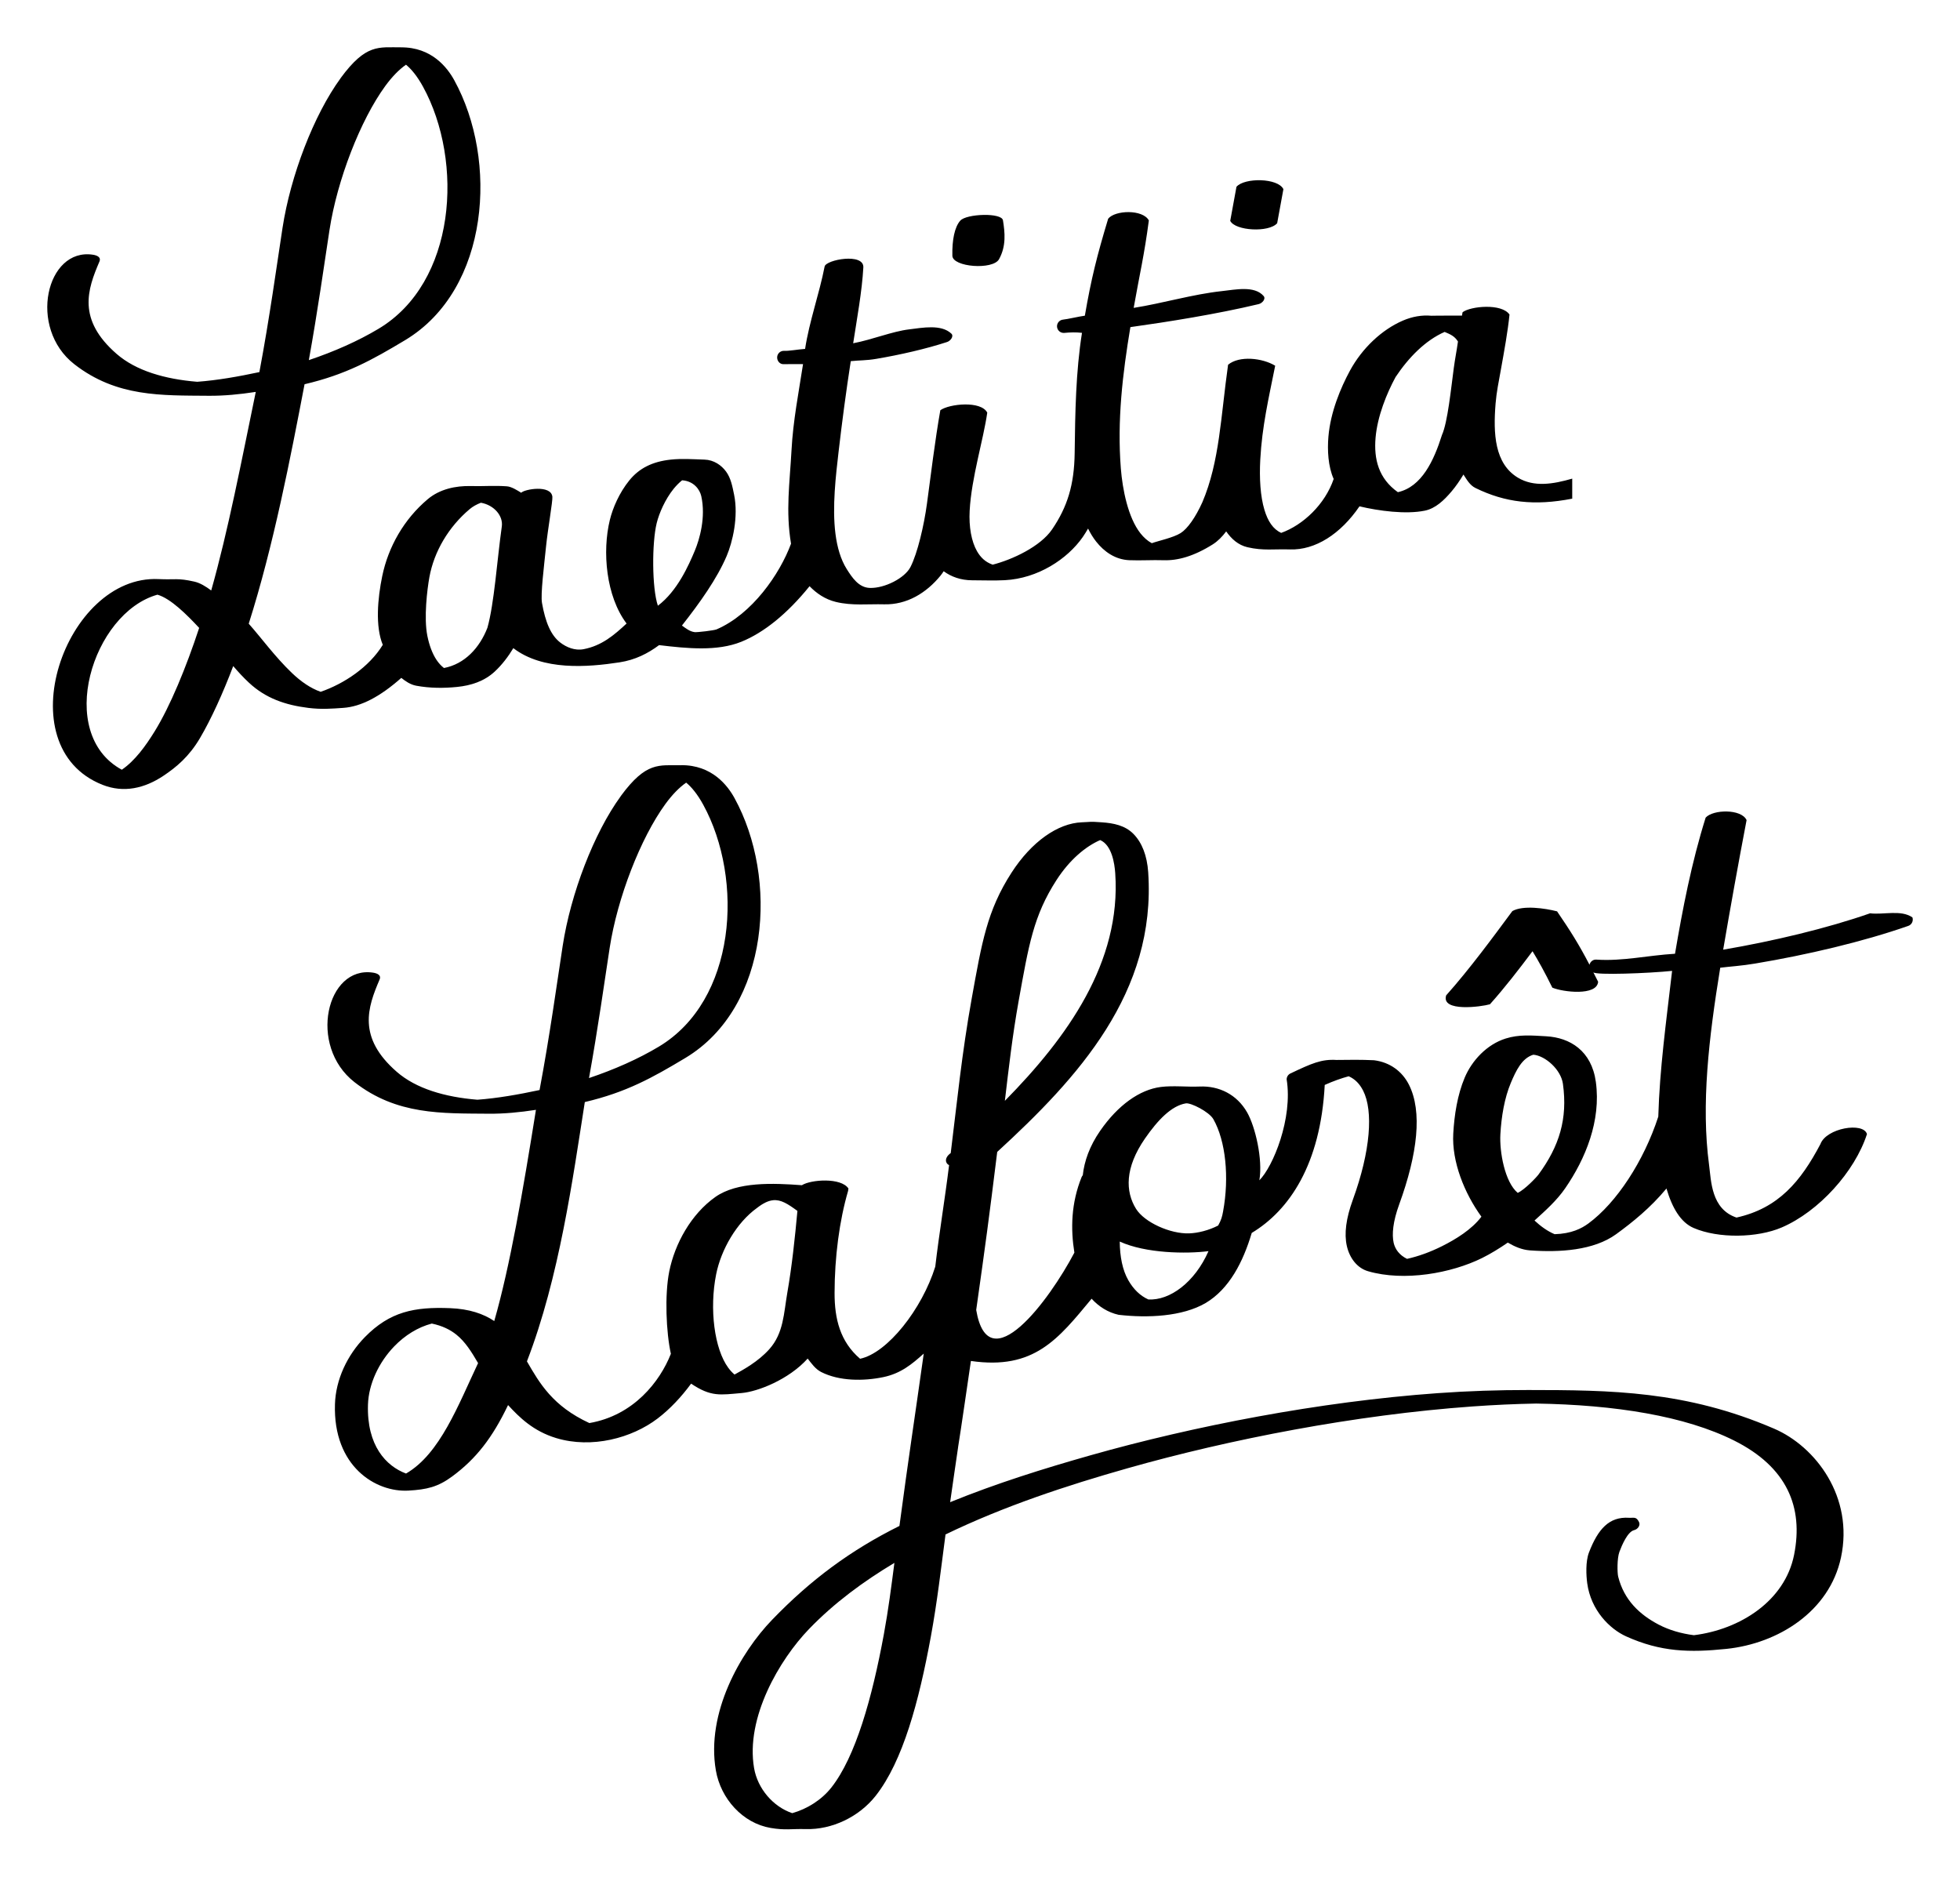 <?xml version="1.0" encoding="UTF-8" standalone="no"?>
<svg
   xmlns:dc="http://purl.org/dc/elements/1.1/"
   xmlns:cc="http://creativecommons.org/ns#"
   xmlns:rdf="http://www.w3.org/1999/02/22-rdf-syntax-ns#"
   xmlns:svg="http://www.w3.org/2000/svg"
   xmlns="http://www.w3.org/2000/svg"
   xmlns:sodipodi="http://sodipodi.sourceforge.net/DTD/sodipodi-0.dtd"
   xmlns:inkscape="http://www.inkscape.org/namespaces/inkscape"
   width="124.414"
   height="119.114"
   viewBox="0 0 124.414 119.114"
   version="1.1"
   id="svg1629"
   inkscape:version="1.0.1 (3bc2e813f5, 2020-09-07)"
   sodipodi:docname="logo2-nocircle.svg">
  <defs
     id="defs1623" />
  <sodipodi:namedview
     id="base"
     pagecolor="#ffffff"
     bordercolor="#666666"
     borderopacity="1.0"
     inkscape:pageopacity="0.0"
     inkscape:pageshadow="2"
     inkscape:zoom="3.959798"
     inkscape:cx="21.48008"
     inkscape:cy="101.7356"
     inkscape:document-units="px"
     inkscape:current-layer="layer1"
     inkscape:document-rotation="0"
     showgrid="false"
     lock-margins="true"
     fit-margin-top="3"
     fit-margin-left="3"
     fit-margin-right="3"
     fit-margin-bottom="3"
     units="px"
     inkscape:window-width="1816"
     inkscape:window-height="1020"
     inkscape:window-x="86"
     inkscape:window-y="0"
     inkscape:window-maximized="0"
     inkscape:pagecheckerboard="true" />
  <g
     inkscape:label="Calque 1"
     inkscape:groupmode="layer"
     id="layer1"
     transform="translate(-147.672,-217.581)">
    <path
       id="path946"
       style="color:#000000;font-style:normal;font-variant:normal;font-weight:normal;font-stretch:normal;font-size:medium;line-height:normal;font-family:sans-serif;font-variant-ligatures:normal;font-variant-position:normal;font-variant-caps:normal;font-variant-numeric:normal;font-variant-alternates:normal;font-variant-east-asian:normal;font-feature-settings:normal;font-variation-settings:normal;text-indent:0;text-align:start;text-decoration:none;text-decoration-line:none;text-decoration-style:solid;text-decoration-color:#000000;letter-spacing:normal;word-spacing:normal;text-transform:none;writing-mode:lr-tb;direction:ltr;text-orientation:mixed;dominant-baseline:auto;baseline-shift:baseline;text-anchor:start;white-space:normal;shape-padding:0;shape-margin:0;inline-size:0;clip-rule:nonzero;display:inline;overflow:visible;visibility:visible;isolation:auto;mix-blend-mode:normal;color-interpolation:sRGB;color-interpolation-filters:linearRGB;solid-color:#000000;solid-opacity:1;vector-effect:none;fill:#000000;fill-opacity:1;fill-rule:nonzero;stroke:none;stroke-width:0.5;stroke-linecap:round;stroke-linejoin:round;stroke-miterlimit:4;stroke-dasharray:none;stroke-dashoffset:0;stroke-opacity:1;color-rendering:auto;image-rendering:auto;shape-rendering:auto;text-rendering:auto;enable-background:accumulate;stop-color:#000000"
       d="m 84.887,36.379 c -1.403,0.014 -2.205,-0.251 -3.826,1.955 l 0.002,0.002 c -1.716,2.354 -3.182,6.206 -3.689,9.502 -0.364,2.366 -0.818,5.699 -1.469,9.156 -1.322,0.282 -2.66,0.52 -3.945,0.615 -2.061,-0.168 -3.888,-0.701 -5.115,-1.768 -2.524,-2.195 -1.848,-4.1 -1.094,-5.861 0.126,-0.294 -0.179,-0.4 -0.41,-0.436 -2.959,-0.457 -4.149,4.638 -1.184,6.949 2.69,2.097 5.549,1.977 8.521,2.004 0.969,0.009 1.978,-0.089 2.998,-0.246 -0.832,5.19 -1.642,9.907 -2.646,13.406 -0.689,-0.463 -1.589,-0.77 -2.805,-0.818 -2.267,-0.089 -3.822,0.217 -5.412,1.842 -1.113,1.138 -1.846,2.685 -1.895,4.254 -0.123,3.955 2.596,5.606 4.672,5.484 1.153,-0.068 1.855,-0.224 2.773,-0.902 1.511,-1.116 2.543,-2.439 3.543,-4.527 0.709,0.773 1.599,1.657 3.064,2.098 2.244,0.675 4.784,0.008 6.43,-1.246 0.784,-0.597 1.505,-1.367 2.125,-2.211 1.271,0.852 1.844,0.714 3.221,0.594 1.003,-0.088 2.969,-0.844 4.178,-2.186 0.241,0.304 0.478,0.66 0.859,0.854 1.151,0.585 2.691,0.583 3.939,0.324 1.115,-0.231 1.821,-0.822 2.57,-1.494 -0.614,4.373 -0.941,6.431 -1.543,10.939 -3.109,1.548 -5.63,3.417 -8.08,5.955 -2.008,2.08 -4.206,5.904 -3.572,9.568 0.309,1.79 1.702,3.343 3.469,3.645 0.951,0.162 1.312,0.048 2.24,0.074 1.649,0.046 3.374,-0.764 4.438,-2.117 1.727,-2.198 2.741,-5.979 3.498,-10.098 0.408,-2.221 0.64,-4.28 0.932,-6.486 3.691,-1.787 7.667,-3.1 11.588,-4.211 6.45,-1.828 14.411,-3.381 21.861,-3.914 1.371,-0.098 2.723,-0.16 4.047,-0.184 5.002,0.081 9.446,0.786 12.572,2.354 3.344,1.677 4.404,4.214 3.795,7.254 -0.585,2.917 -3.413,4.73 -6.359,5.096 -0.806,-0.104 -1.572,-0.324 -2.242,-0.676 -1.202,-0.63 -2.192,-1.556 -2.564,-3.041 -0.059,-0.237 -0.076,-1.162 0.078,-1.574 0.154,-0.412 0.517,-1.278 0.932,-1.377 0.228,-0.054 0.415,-0.3 0.314,-0.512 -0.176,-0.371 -0.344,-0.255 -0.637,-0.273 -1.259,-0.081 -1.965,0.707 -2.541,2.201 -0.225,0.584 -0.176,1.474 -0.111,1.953 0.232,1.716 1.431,2.904 2.465,3.371 2.207,0.998 4.042,1.037 6.365,0.797 3.294,-0.34 6.543,-2.378 7.277,-5.797 0.826,-3.847 -1.607,-7.047 -4.244,-8.182 -5.605,-2.412 -10.362,-2.449 -15.619,-2.453 -1.858,-0.001 -3.78,0.059 -5.736,0.199 -7.525,0.538 -15.526,2.1 -22.031,3.943 -2.966,0.841 -5.992,1.785 -8.916,2.977 0.171,-1.219 0.357,-2.471 0.504,-3.48 v -0.012 c 0.151,-0.907 0.681,-4.572 0.814,-5.471 4.019,0.585 5.542,-1.395 7.662,-3.951 0.46,0.502 1.034,0.869 1.711,1.021 1.838,0.212 4.047,0.118 5.531,-0.75 1.499,-0.895 2.373,-2.605 2.922,-4.447 2.377,-1.429 4.37,-4.347 4.633,-9.393 0.555,-0.249 1.059,-0.426 1.521,-0.551 0.404,0.179 0.697,0.481 0.918,0.916 0.649,1.278 0.479,3.816 -0.656,6.928 -0.433,1.187 -0.553,2.148 -0.381,2.922 0.173,0.774 0.658,1.409 1.348,1.609 2.294,0.667 5.29,0.129 7.242,-0.84 0.547,-0.272 1.091,-0.607 1.629,-0.977 0.432,0.253 0.897,0.457 1.406,0.494 1.882,0.138 4.046,0.006 5.467,-1.025 1.048,-0.761 2.19,-1.685 3.199,-2.902 0.361,1.232 0.905,2.151 1.723,2.504 1.574,0.68 4.039,0.635 5.594,-0.033 2.354,-1.012 4.638,-3.54 5.41,-5.926 -0.229,-0.781 -2.581,-0.384 -2.955,0.635 -1.247,2.365 -2.659,4.072 -5.328,4.664 -1.609,-0.542 -1.605,-2.326 -1.74,-3.342 -0.511,-3.83 -0.02,-8.046 0.709,-12.516 0.842,-0.103 1.31,-0.114 2.219,-0.266 3.284,-0.547 6.853,-1.387 9.717,-2.389 0.221,-0.077 0.339,-0.32 0.262,-0.541 -0.735,-0.502 -1.825,-0.152 -2.688,-0.258 -2.724,0.953 -6.151,1.768 -9.324,2.309 0.463,-2.705 0.949,-5.416 1.486,-8.225 -0.332,-0.723 -2.127,-0.682 -2.598,-0.158 -0.898,2.866 -1.462,5.792 -1.945,8.641 -1.742,0.104 -3.324,0.483 -4.973,0.373 -0.215,-0.026 -0.405,0.119 -0.455,0.324 -0.675,-1.296 -1.202,-2.133 -2.059,-3.389 -0.761,-0.195 -2.163,-0.401 -2.838,-0.016 -1.201,1.623 -2.727,3.701 -4.201,5.348 -0.341,1.076 2.244,0.724 2.779,0.566 0.945,-1.055 1.845,-2.224 2.703,-3.367 0.389,0.64 0.775,1.332 1.256,2.311 0.658,0.282 2.831,0.547 2.908,-0.373 -0.112,-0.228 -0.203,-0.398 -0.305,-0.6 0.162,0.191 3.502,0.065 5,-0.09 -0.386,3.318 -0.787,6.203 -0.877,9.252 -0.915,2.821 -2.649,5.466 -4.434,6.779 -0.437,0.321 -1.076,0.651 -2.146,0.682 -0.457,-0.191 -0.88,-0.5 -1.277,-0.867 0.696,-0.632 1.41,-1.266 1.949,-2.049 1.291,-1.876 2.283,-4.282 1.945,-6.748 -0.272,-1.992 -1.654,-2.813 -3.146,-2.898 -0.938,-0.053 -1.726,-0.127 -2.586,0.145 -1.178,0.372 -2.131,1.382 -2.594,2.482 -0.463,1.1 -0.658,2.368 -0.725,3.547 -0.101,1.785 0.709,3.792 1.787,5.277 -0.618,0.82 -1.635,1.436 -2.484,1.863 -0.784,0.394 -1.546,0.661 -2.238,0.814 -0.496,-0.244 -0.753,-0.615 -0.848,-1.014 -0.12,-0.538 -0.049,-1.347 0.35,-2.441 1.173,-3.217 1.48,-5.906 0.617,-7.605 -0.432,-0.85 -1.212,-1.423 -2.217,-1.547 -0.807,-0.039 -1.599,-0.029 -2.377,-0.018 -0.959,-0.06 -1.58,0.219 -2.926,0.857 -0.144,0.068 -0.236,0.212 -0.24,0.371 0.401,2.479 -0.866,5.553 -1.732,6.41 0.229,-1.339 -0.262,-3.402 -0.771,-4.301 -0.653,-1.151 -1.792,-1.701 -3.012,-1.65 -0.831,0.035 -1.676,-0.072 -2.469,0.027 -1.343,0.17 -2.723,1.151 -3.852,2.781 -0.682,0.985 -1.008,1.938 -1.105,2.824 -0.03,0.033 -0.054,0.07 -0.072,0.111 -0.672,1.658 -0.703,3.298 -0.461,4.799 -1.595,3.038 -5.459,8.231 -6.232,3.639 0.604,-4.266 0.804,-5.743 1.334,-10.031 5.132,-4.709 10.1,-10.114 9.584,-17.752 -0.072,-1.058 -0.395,-1.878 -0.93,-2.426 -0.535,-0.548 -1.27,-0.693 -2.033,-0.744 -0.841,-0.056 -0.54,-0.026 -1.248,0 -1.528,0.058 -3.201,1.237 -4.467,3.201 -1.549,2.402 -1.883,4.422 -2.523,7.973 -0.629,3.489 -0.927,6.546 -1.334,9.822 -0.433,0.309 -0.338,0.666 -0.104,0.764 -0.262,2.142 -0.632,4.339 -0.877,6.443 -0.845,2.705 -3.038,5.485 -4.773,5.848 -1.269,-1.091 -1.621,-2.534 -1.619,-4.172 0.003,-2.276 0.303,-4.586 0.857,-6.479 0.009,-0.051 0.015,-0.105 0.023,-0.156 -0.47,-0.711 -2.392,-0.568 -2.955,-0.209 -1.825,-0.137 -4.109,-0.23 -5.492,0.746 -1.541,1.088 -2.575,2.968 -2.928,4.73 -0.297,1.483 -0.198,3.868 0.104,5.225 -0.69,1.756 -2.362,3.913 -5.174,4.396 -2.326,-1.075 -3.16,-2.526 -3.963,-3.916 2.058,-5.334 2.913,-11.62 3.674,-16.459 2.636,-0.619 4.296,-1.548 6.379,-2.797 2.707,-1.623 4.18,-4.507 4.629,-7.582 0.449,-3.075 -0.105,-6.363 -1.506,-8.916 -0.437,-0.796 -1.432,-2.107 -3.393,-2.088 z m 0.324,1.104 c 0.347,0.284 0.716,0.732 1.08,1.395 1.297,2.364 1.832,5.498 1.41,8.387 -0.422,2.889 -1.781,5.51 -4.225,6.975 -1.304,0.782 -2.822,1.452 -4.432,1.994 0.564,-3.118 0.981,-6.11 1.312,-8.264 0.487,-3.166 1.959,-6.966 3.537,-9.131 0.436,-0.598 0.885,-1.054 1.316,-1.355 z m 26.281,3.646 c 0.741,0.32 0.913,1.489 0.955,2.105 0.387,5.651 -3.045,10.424 -7.006,14.445 0.241,-2.029 0.482,-4.159 0.877,-6.35 0.641,-3.555 0.938,-5.394 2.4,-7.662 0.833,-1.292 1.849,-2.136 2.773,-2.539 z m 27.494,13.623 c 0.752,0.061 1.753,0.938 1.879,1.85 0.307,2.221 -0.228,3.952 -1.549,5.752 -0.136,0.186 -0.866,0.955 -1.32,1.168 -0.827,-0.69 -1.164,-2.62 -1.102,-3.717 0.063,-1.117 0.257,-2.297 0.662,-3.26 0.331,-0.785 0.705,-1.575 1.43,-1.793 z m -22.055,3.088 c 0.312,-0.051 1.477,0.532 1.746,1.006 0.782,1.379 1.017,3.688 0.615,5.857 -0.059,0.32 -0.106,0.521 -0.311,0.891 -0.591,0.304 -1.276,0.479 -1.842,0.498 -1.199,0.041 -2.839,-0.699 -3.373,-1.559 -0.68,-1.096 -0.718,-2.601 0.57,-4.463 0.809,-1.169 1.68,-2.079 2.594,-2.23 z m -26.207,6.148 c 0.499,-0.052 0.936,0.229 1.549,0.678 -0.157,1.709 -0.348,3.514 -0.637,5.168 -0.232,1.332 -0.234,2.592 -1.152,3.615 -0.707,0.789 -1.657,1.302 -2.203,1.604 -0.139,-0.116 -0.27,-0.257 -0.396,-0.428 -0.879,-1.19 -1.213,-3.727 -0.77,-5.939 0.311,-1.553 1.29,-3.273 2.594,-4.209 0.396,-0.307 0.716,-0.457 1.016,-0.488 z m 22.008,2.623 c 1.652,0.758 4.244,0.788 5.635,0.609 -0.874,1.988 -2.465,3.147 -3.82,3.066 -0.517,-0.232 -0.943,-0.646 -1.271,-1.221 -0.372,-0.65 -0.535,-1.508 -0.543,-2.455 z m -43.668,5.205 c 0.677,0.143 1.168,0.389 1.566,0.709 0.557,0.448 0.949,1.076 1.373,1.801 -1.25,2.637 -2.415,5.768 -4.574,7.01 -1.265,-0.473 -2.497,-1.77 -2.416,-4.373 0.041,-1.315 0.691,-2.687 1.662,-3.695 0.683,-0.709 1.515,-1.224 2.389,-1.451 z m 29.365,15.191 c -0.196,1.513 -0.385,2.987 -0.668,4.525 -0.749,4.073 -1.802,7.786 -3.33,9.73 -0.617,0.785 -1.537,1.364 -2.488,1.631 -1.208,-0.407 -2.195,-1.552 -2.42,-2.855 -0.555,-3.207 1.619,-6.897 3.488,-8.834 1.606,-1.664 3.451,-3.019 5.418,-4.197 z"
       transform="translate(106.016,229.775)" />
    <path
       id="path1601-8"
       style="color:#000000;font-style:normal;font-variant:normal;font-weight:normal;font-stretch:normal;font-size:medium;line-height:normal;font-family:sans-serif;font-variant-ligatures:normal;font-variant-position:normal;font-variant-caps:normal;font-variant-numeric:normal;font-variant-alternates:normal;font-variant-east-asian:normal;font-feature-settings:normal;font-variation-settings:normal;text-indent:0;text-align:start;text-decoration:none;text-decoration-line:none;text-decoration-style:solid;text-decoration-color:#000000;letter-spacing:normal;word-spacing:normal;text-transform:none;writing-mode:lr-tb;direction:ltr;text-orientation:mixed;dominant-baseline:auto;baseline-shift:baseline;text-anchor:start;white-space:normal;shape-padding:0;shape-margin:0;inline-size:0;clip-rule:nonzero;display:inline;overflow:visible;visibility:visible;isolation:auto;mix-blend-mode:normal;color-interpolation:sRGB;color-interpolation-filters:linearRGB;solid-color:#000000;solid-opacity:1;vector-effect:none;fill:#000000;fill-opacity:1;fill-rule:nonzero;stroke:none;stroke-width:0.5;stroke-linecap:round;stroke-linejoin:round;stroke-miterlimit:4;stroke-dasharray:none;stroke-dashoffset:0;stroke-opacity:1;color-rendering:auto;image-rendering:auto;shape-rendering:auto;text-rendering:auto;enable-background:accumulate;stop-color:#000000"
       d="m 173.119,220.584 c -1.403,0.014 -2.205,-0.251 -3.826,1.955 l 0.002,0.002 c -1.716,2.354 -3.182,6.206 -3.689,9.502 -0.364,2.366 -0.818,5.699 -1.469,9.156 -1.322,0.282 -2.66,0.52 -3.945,0.615 -2.061,-0.168 -3.888,-0.701 -5.115,-1.768 -2.524,-2.195 -1.848,-4.1 -1.094,-5.861 0.126,-0.294 -0.179,-0.4 -0.41,-0.436 -2.959,-0.457 -4.149,4.638 -1.184,6.949 2.69,2.097 5.549,1.977 8.521,2.004 0.969,0.009 1.978,-0.089 2.998,-0.246 -0.918,4.437 -1.745,8.772 -2.828,12.604 -0.35,-0.259 -0.707,-0.48 -1.072,-0.562 -1.078,-0.244 -1.212,-0.109 -2.268,-0.16 -5.929,-0.288 -9.724,10.625 -3.557,13.059 1.343,0.53 2.665,0.224 3.857,-0.57 0.824,-0.549 1.636,-1.221 2.332,-2.406 0.706,-1.202 1.442,-2.818 2.105,-4.562 0.305,0.356 0.625,0.708 1,1.057 1.057,0.985 2.299,1.416 3.77,1.598 0.835,0.104 1.493,0.048 2.217,-0.002 1.122,-0.077 2.331,-0.706 3.682,-1.904 0.272,0.219 0.578,0.429 0.949,0.498 0.869,0.161 1.75,0.161 2.582,0.078 0.897,-0.089 1.732,-0.361 2.391,-0.969 0.473,-0.437 0.869,-0.964 1.189,-1.494 1.865,1.432 4.689,1.216 6.744,0.9 0.991,-0.152 1.796,-0.561 2.508,-1.092 1.779,0.212 3.689,0.407 5.223,-0.215 1.424,-0.577 2.91,-1.769 4.328,-3.525 0.435,0.448 0.979,0.83 1.67,0.998 1.035,0.252 2.037,0.124 3.055,0.152 1.447,0.04 2.692,-0.719 3.596,-1.83 0.07,-0.086 0.132,-0.178 0.193,-0.27 0.474,0.347 1.081,0.574 1.814,0.574 0.698,4.4e-4 1.387,0.03 2.07,-0.006 2.092,-0.11 3.964,-1.333 4.947,-2.742 0.121,-0.174 0.228,-0.355 0.334,-0.535 0.145,0.294 0.314,0.575 0.516,0.83 0.5,0.634 1.207,1.141 2.102,1.178 0.733,0.03 1.456,-0.022 2.176,0.002 0.887,0.031 1.911,-0.245 3.119,-1.004 0.319,-0.201 0.6,-0.485 0.855,-0.826 0.329,0.473 0.761,0.867 1.346,1.004 1.011,0.236 1.705,0.107 2.699,0.141 1.608,0.055 3.219,-0.98 4.416,-2.736 1.211,0.291 2.943,0.522 4.146,0.275 0.679,-0.139 1.22,-0.655 1.707,-1.232 0.271,-0.321 0.517,-0.681 0.746,-1.061 0.204,0.309 0.4,0.678 0.764,0.855 1.875,0.918 3.732,1.147 6.141,0.676 v -1.271 c -1.216,0.351 -2.434,0.554 -3.455,-0.065 -1.474,-0.893 -1.565,-2.787 -1.41,-4.703 0.059,-0.726 0.201,-1.401 0.334,-2.139 0.218,-1.209 0.447,-2.471 0.549,-3.508 -0.497,-0.724 -2.464,-0.535 -2.977,-0.148 -0.006,0.017 -0.006,0.048 -0.012,0.066 h -0.004 c -0.003,0.041 -0.016,0.104 -0.021,0.15 -0.656,0.006 -1.315,-0.007 -1.945,0.008 -0.6,-0.055 -1.222,0.053 -1.816,0.311 -1.338,0.579 -2.581,1.753 -3.352,3.174 -0.593,1.094 -1.234,2.624 -1.367,4.186 -0.073,0.861 -0.023,1.892 0.334,2.689 -0.551,1.614 -1.941,2.924 -3.334,3.424 -0.511,-0.24 -0.843,-0.731 -1.064,-1.471 -0.255,-0.85 -0.326,-1.986 -0.262,-3.18 0.115,-2.122 0.532,-3.889 0.947,-5.961 -0.812,-0.495 -2.283,-0.654 -2.99,-0.062 -0.463,3.266 -0.534,6.149 -1.633,8.729 -0.435,0.962 -0.942,1.681 -1.381,1.957 -0.468,0.294 -1.448,0.5 -1.828,0.641 -0.272,-0.147 -0.508,-0.358 -0.721,-0.627 -0.787,-0.997 -1.139,-2.787 -1.244,-4.113 -0.242,-3.061 0.113,-6.02 0.605,-8.975 2.366,-0.331 5.483,-0.824 8.145,-1.461 0.229,-0.055 0.468,-0.333 0.314,-0.512 -0.583,-0.675 -1.794,-0.405 -2.656,-0.312 -1.829,0.196 -3.767,0.776 -5.594,1.064 0.377,-2.133 0.678,-3.367 0.963,-5.551 -0.385,-0.714 -2.145,-0.658 -2.582,-0.109 -0.711,2.356 -1.074,3.799 -1.48,6.156 -0.354,0.045 -1.129,0.228 -1.377,0.248 -0.233,0.02 -0.408,0.224 -0.389,0.457 0.02,0.233 0.224,0.406 0.457,0.387 0.385,-0.038 0.76,-0.046 1.127,-0.004 -0.393,2.485 -0.432,5.029 -0.465,7.639 -0.026,2 -0.46,3.41 -1.434,4.838 -0.743,1.09 -2.523,1.92 -3.77,2.238 -0.459,-0.161 -0.765,-0.453 -0.996,-0.857 -0.352,-0.617 -0.52,-1.54 -0.465,-2.566 0.112,-2.09 0.869,-4.489 1.117,-6.227 -0.396,-0.773 -2.414,-0.56 -2.979,-0.152 -0.339,1.919 -0.617,4.215 -0.848,5.926 -0.186,1.378 -0.597,3.146 -1.047,4.025 -0.359,0.702 -1.633,1.355 -2.574,1.328 -0.711,-0.02 -1.128,-0.653 -1.473,-1.199 -0.381,-0.604 -0.606,-1.382 -0.715,-2.24 -0.218,-1.717 0.029,-3.726 0.199,-5.209 0.222,-1.92 0.479,-3.84 0.773,-5.746 0.571,-0.061 0.962,-0.036 1.617,-0.146 1.522,-0.257 3.17,-0.636 4.498,-1.07 0.222,-0.072 0.441,-0.371 0.271,-0.531 -0.643,-0.609 -1.82,-0.375 -2.68,-0.271 -1.083,0.131 -2.309,0.644 -3.553,0.883 0.245,-1.596 0.559,-3.285 0.645,-4.811 0.053,-0.946 -2.372,-0.497 -2.457,-0.062 -0.334,1.716 -0.977,3.496 -1.24,5.23 -0.417,0.029 -1.064,0.142 -1.32,0.123 -0.233,-0.017 -0.436,0.158 -0.453,0.391 -0.017,0.233 0.157,0.457 0.391,0.455 0.446,-0.002 0.857,-0.008 1.252,-0.004 -0.279,1.812 -0.632,3.596 -0.732,5.461 -0.113,2.091 -0.379,3.862 -0.031,5.938 -0.713,1.931 -2.473,4.47 -4.727,5.439 -0.169,0.069 -1.224,0.194 -1.391,0.174 -0.306,-0.036 -0.56,-0.24 -0.807,-0.418 1.137,-1.444 2.224,-2.972 2.838,-4.412 0.373,-0.875 0.76,-2.489 0.473,-3.895 -0.108,-0.527 -0.204,-1.047 -0.506,-1.461 -0.301,-0.414 -0.781,-0.744 -1.369,-0.764 -0.725,-0.023 -1.44,-0.076 -2.145,0 -1.159,0.125 -2,0.539 -2.635,1.324 -0.634,0.785 -1.045,1.74 -1.232,2.506 -0.49,2.002 -0.245,4.843 1.062,6.574 -0.79,0.734 -1.567,1.406 -2.729,1.629 -0.553,0.106 -1.086,-0.121 -1.475,-0.418 -0.606,-0.464 -0.95,-1.301 -1.164,-2.512 -0.099,-0.558 0.131,-2.351 0.258,-3.605 0.104,-1.032 0.427,-2.874 0.4,-3.139 -0.079,-0.779 -1.768,-0.487 -1.98,-0.256 -0.237,-0.146 -0.609,-0.387 -0.908,-0.408 -0.811,-0.059 -1.493,0.005 -2.281,-0.016 -0.968,-0.026 -1.983,0.193 -2.744,0.834 -1.508,1.27 -2.501,3.02 -2.887,4.881 -0.292,1.409 -0.449,3.196 0.035,4.363 -0.869,1.42 -2.472,2.475 -3.945,2.982 -0.639,-0.228 -1.244,-0.642 -1.828,-1.201 -1.077,-1.032 -1.93,-2.215 -2.736,-3.123 1.572,-4.943 2.655,-10.561 3.543,-15.199 2.638,-0.619 4.298,-1.548 6.381,-2.797 2.707,-1.623 4.18,-4.507 4.629,-7.582 0.449,-3.075 -0.105,-6.363 -1.506,-8.916 -0.437,-0.796 -1.432,-2.107 -3.393,-2.088 z m 0.324,1.104 c 0.347,0.284 0.716,0.732 1.08,1.395 1.297,2.364 1.832,5.498 1.41,8.387 -0.422,2.889 -1.781,5.51 -4.225,6.975 -1.304,0.782 -2.822,1.452 -4.432,1.994 0.564,-3.118 0.981,-6.11 1.312,-8.264 0.487,-3.166 1.959,-6.966 3.537,-9.131 0.436,-0.598 0.885,-1.054 1.316,-1.355 z m 54.266,7.334 c -0.639,-0.022 -1.298,0.12 -1.551,0.416 v 0.002 c -0.065,0.359 -0.328,1.8 -0.395,2.158 0.31,0.635 2.448,0.757 2.979,0.152 0.067,-0.362 0.331,-1.8 0.396,-2.162 -0.174,-0.358 -0.791,-0.545 -1.43,-0.566 z m -17.609,2.201 c -0.618,0.012 -1.274,0.141 -1.471,0.361 -0.361,0.404 -0.527,1.228 -0.504,2.23 0.017,0.724 2.576,0.918 2.963,0.219 0.464,-0.839 0.372,-1.704 0.248,-2.469 -0.04,-0.247 -0.619,-0.353 -1.236,-0.342 z m 29.271,7.426 c 0.38,0.156 0.64,0.276 0.848,0.609 -0.081,0.58 -0.184,1.074 -0.266,1.686 -0.172,1.285 -0.39,3.45 -0.748,4.24 -0.515,1.636 -1.287,3.298 -2.801,3.637 -1.224,-0.866 -1.532,-2.095 -1.416,-3.453 0.117,-1.375 0.714,-2.829 1.27,-3.854 0.834,-1.253 1.896,-2.33 3.113,-2.865 z m -48.402,9.418 c 0.755,0.047 1.127,0.602 1.217,1.004 0.299,1.345 -0.108,2.747 -0.414,3.475 -0.381,0.906 -1.1,2.549 -2.34,3.482 -0.382,-1.123 -0.382,-3.995 -0.076,-5.242 0.157,-0.639 0.542,-1.517 1.074,-2.176 0.169,-0.209 0.35,-0.39 0.539,-0.543 z m -12.77,1.424 c 0.849,0.152 1.419,0.843 1.326,1.504 -0.303,2.148 -0.479,4.892 -0.914,6.434 -0.498,1.283 -1.449,2.304 -2.758,2.553 -0.18,-0.139 -0.336,-0.311 -0.473,-0.516 -0.272,-0.408 -0.463,-0.943 -0.58,-1.52 -0.234,-1.153 -0.01,-2.966 0.127,-3.723 0.295,-1.636 1.22,-3.199 2.561,-4.328 0.2,-0.168 0.445,-0.302 0.711,-0.404 z m -20.533,5.836 c 0.837,0.242 1.853,1.256 2.648,2.109 -0.83,2.524 -1.845,4.979 -2.82,6.559 -0.576,0.933 -1.253,1.871 -2.09,2.443 -4.232,-2.297 -1.873,-9.949 2.262,-11.111 z" />
  </g>
</svg>
